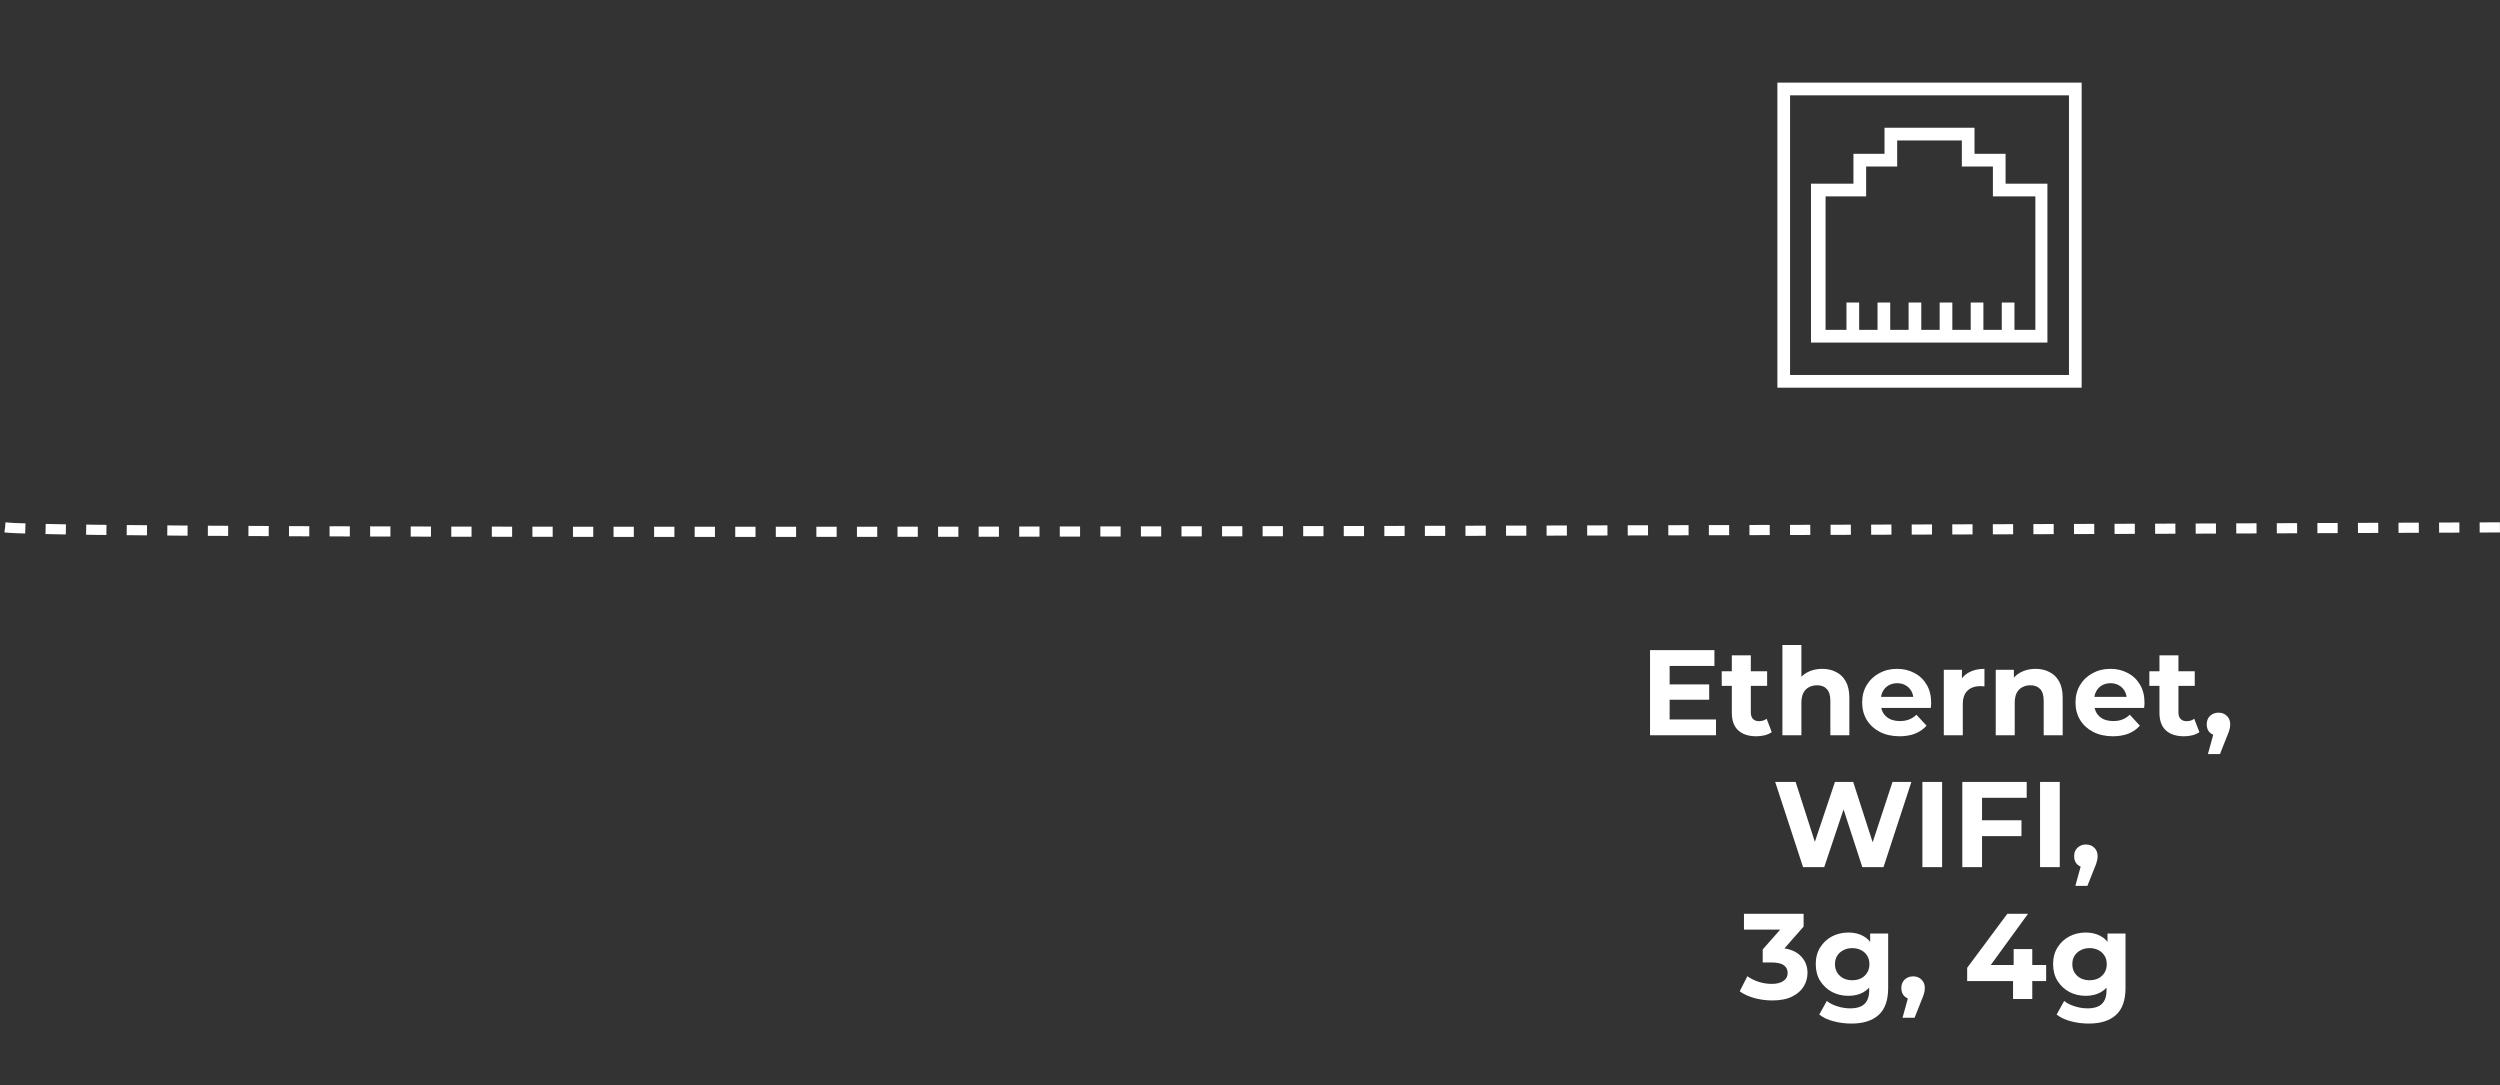 <?xml version="1.0" encoding="UTF-8"?> <svg xmlns="http://www.w3.org/2000/svg" width="493" height="214" viewBox="0 0 493 214" fill="none"><rect x="0" y="0" width="493" height="214" fill="#333333" stroke="none"/> <path d="M328.963 134.968H337.051V137.992H328.963V134.968ZM329.251 141.88H338.395V145H325.387V128.2H338.083V131.32H329.251V141.88ZM346.34 145.192C344.82 145.192 343.636 144.808 342.788 144.04C341.94 143.256 341.516 142.096 341.516 140.56V129.232H345.26V140.512C345.26 141.056 345.404 141.48 345.692 141.784C345.98 142.072 346.372 142.216 346.868 142.216C347.46 142.216 347.964 142.056 348.38 141.736L349.388 144.376C349.004 144.648 348.54 144.856 347.996 145C347.468 145.128 346.916 145.192 346.34 145.192ZM339.524 135.256V132.376H348.476V135.256H339.524ZM359.338 131.896C360.362 131.896 361.274 132.104 362.074 132.52C362.89 132.92 363.53 133.544 363.994 134.392C364.458 135.224 364.69 136.296 364.69 137.608V145H360.946V138.184C360.946 137.144 360.714 136.376 360.25 135.88C359.802 135.384 359.162 135.136 358.33 135.136C357.738 135.136 357.202 135.264 356.722 135.52C356.258 135.76 355.89 136.136 355.618 136.648C355.362 137.16 355.234 137.816 355.234 138.616V145H351.49V127.192H355.234V135.664L354.394 134.584C354.858 133.72 355.522 133.056 356.386 132.592C357.25 132.128 358.234 131.896 359.338 131.896ZM374.585 145.192C373.113 145.192 371.817 144.904 370.697 144.328C369.593 143.752 368.737 142.968 368.129 141.976C367.521 140.968 367.217 139.824 367.217 138.544C367.217 137.248 367.513 136.104 368.105 135.112C368.713 134.104 369.537 133.32 370.577 132.76C371.617 132.184 372.793 131.896 374.105 131.896C375.369 131.896 376.505 132.168 377.513 132.712C378.537 133.24 379.345 134.008 379.937 135.016C380.529 136.008 380.825 137.2 380.825 138.592C380.825 138.736 380.817 138.904 380.801 139.096C380.785 139.272 380.769 139.44 380.753 139.6H370.265V137.416H378.785L377.345 138.064C377.345 137.392 377.209 136.808 376.937 136.312C376.665 135.816 376.289 135.432 375.809 135.16C375.329 134.872 374.769 134.728 374.129 134.728C373.489 134.728 372.921 134.872 372.425 135.16C371.945 135.432 371.569 135.824 371.297 136.336C371.025 136.832 370.889 137.424 370.889 138.112V138.688C370.889 139.392 371.041 140.016 371.345 140.56C371.665 141.088 372.105 141.496 372.665 141.784C373.241 142.056 373.913 142.192 374.681 142.192C375.369 142.192 375.969 142.088 376.481 141.88C377.009 141.672 377.489 141.36 377.921 140.944L379.913 143.104C379.321 143.776 378.577 144.296 377.681 144.664C376.785 145.016 375.753 145.192 374.585 145.192ZM383.318 145V132.088H386.894V135.736L386.39 134.68C386.774 133.768 387.39 133.08 388.238 132.616C389.086 132.136 390.118 131.896 391.334 131.896V135.352C391.174 135.336 391.03 135.328 390.902 135.328C390.774 135.312 390.638 135.304 390.494 135.304C389.47 135.304 388.638 135.6 387.998 136.192C387.374 136.768 387.062 137.672 387.062 138.904V145H383.318ZM401.408 131.896C402.432 131.896 403.344 132.104 404.144 132.52C404.96 132.92 405.6 133.544 406.064 134.392C406.528 135.224 406.76 136.296 406.76 137.608V145H403.016V138.184C403.016 137.144 402.784 136.376 402.32 135.88C401.872 135.384 401.232 135.136 400.4 135.136C399.808 135.136 399.272 135.264 398.792 135.52C398.328 135.76 397.96 136.136 397.688 136.648C397.432 137.16 397.304 137.816 397.304 138.616V145H393.56V132.088H397.136V135.664L396.464 134.584C396.928 133.72 397.592 133.056 398.456 132.592C399.32 132.128 400.304 131.896 401.408 131.896ZM416.656 145.192C415.184 145.192 413.888 144.904 412.768 144.328C411.664 143.752 410.808 142.968 410.2 141.976C409.592 140.968 409.288 139.824 409.288 138.544C409.288 137.248 409.584 136.104 410.176 135.112C410.784 134.104 411.608 133.32 412.648 132.76C413.688 132.184 414.864 131.896 416.176 131.896C417.44 131.896 418.576 132.168 419.584 132.712C420.608 133.24 421.416 134.008 422.008 135.016C422.6 136.008 422.896 137.2 422.896 138.592C422.896 138.736 422.888 138.904 422.872 139.096C422.856 139.272 422.84 139.44 422.824 139.6H412.336V137.416H420.856L419.416 138.064C419.416 137.392 419.28 136.808 419.008 136.312C418.736 135.816 418.36 135.432 417.88 135.16C417.4 134.872 416.84 134.728 416.2 134.728C415.56 134.728 414.992 134.872 414.496 135.16C414.016 135.432 413.64 135.824 413.368 136.336C413.096 136.832 412.96 137.424 412.96 138.112V138.688C412.96 139.392 413.112 140.016 413.416 140.56C413.736 141.088 414.176 141.496 414.736 141.784C415.312 142.056 415.984 142.192 416.752 142.192C417.44 142.192 418.04 142.088 418.552 141.88C419.08 141.672 419.56 141.36 419.992 140.944L421.984 143.104C421.392 143.776 420.648 144.296 419.752 144.664C418.856 145.016 417.824 145.192 416.656 145.192ZM430.668 145.192C429.148 145.192 427.964 144.808 427.116 144.04C426.268 143.256 425.844 142.096 425.844 140.56V129.232H429.588V140.512C429.588 141.056 429.732 141.48 430.02 141.784C430.308 142.072 430.7 142.216 431.196 142.216C431.788 142.216 432.292 142.056 432.708 141.736L433.716 144.376C433.332 144.648 432.868 144.856 432.324 145C431.796 145.128 431.244 145.192 430.668 145.192ZM423.852 135.256V132.376H432.804V135.256H423.852ZM435.404 148.696L436.988 142.936L437.516 145.096C436.828 145.096 436.26 144.896 435.812 144.496C435.38 144.096 435.164 143.544 435.164 142.84C435.164 142.136 435.388 141.576 435.836 141.16C436.284 140.744 436.836 140.536 437.492 140.536C438.164 140.536 438.716 140.752 439.148 141.184C439.58 141.6 439.796 142.152 439.796 142.84C439.796 143.048 439.78 143.256 439.748 143.464C439.716 143.656 439.652 143.896 439.556 144.184C439.476 144.456 439.34 144.808 439.148 145.24L437.78 148.696H435.404ZM355.563 171L350.067 154.2H354.099L358.875 169.08H356.859L361.851 154.2H365.451L370.251 169.08H368.307L373.203 154.2H376.923L371.427 171H367.251L363.003 157.944H364.107L359.739 171H355.563ZM379.094 171V154.2H382.982V171H379.094ZM390.569 161.76H398.633V164.88H390.569V161.76ZM390.857 171H386.969V154.2H399.665V157.32H390.857V171ZM402.297 171V154.2H406.185V171H402.297ZM409.26 174.696L410.844 168.936L411.372 171.096C410.684 171.096 410.116 170.896 409.668 170.496C409.236 170.096 409.02 169.544 409.02 168.84C409.02 168.136 409.244 167.576 409.692 167.16C410.14 166.744 410.692 166.536 411.348 166.536C412.02 166.536 412.572 166.752 413.004 167.184C413.436 167.6 413.652 168.152 413.652 168.84C413.652 169.048 413.636 169.256 413.604 169.464C413.572 169.656 413.508 169.896 413.412 170.184C413.332 170.456 413.196 170.808 413.004 171.24L411.636 174.696H409.26ZM349.478 197.288C348.31 197.288 347.15 197.136 345.998 196.832C344.846 196.512 343.87 196.064 343.07 195.488L344.582 192.512C345.222 192.976 345.966 193.344 346.814 193.616C347.662 193.888 348.518 194.024 349.382 194.024C350.358 194.024 351.126 193.832 351.686 193.448C352.246 193.064 352.526 192.536 352.526 191.864C352.526 191.224 352.278 190.72 351.782 190.352C351.286 189.984 350.486 189.8 349.382 189.8H347.606V187.232L352.286 181.928L352.718 183.32H343.91V180.2H355.67V182.72L351.014 188.024L349.046 186.896H350.174C352.238 186.896 353.798 187.36 354.854 188.288C355.91 189.216 356.438 190.408 356.438 191.864C356.438 192.808 356.19 193.696 355.694 194.528C355.198 195.344 354.438 196.008 353.414 196.52C352.39 197.032 351.078 197.288 349.478 197.288ZM365.097 201.848C363.881 201.848 362.705 201.696 361.569 201.392C360.449 201.104 359.513 200.664 358.761 200.072L360.249 197.384C360.793 197.832 361.481 198.184 362.313 198.44C363.161 198.712 363.993 198.848 364.809 198.848C366.137 198.848 367.097 198.552 367.689 197.96C368.297 197.368 368.601 196.488 368.601 195.32V193.376L368.841 190.136L368.793 186.872V184.088H372.345V194.84C372.345 197.24 371.721 199.008 370.473 200.144C369.225 201.28 367.433 201.848 365.097 201.848ZM364.521 196.376C363.321 196.376 362.233 196.12 361.257 195.608C360.297 195.08 359.521 194.352 358.929 193.424C358.353 192.48 358.065 191.384 358.065 190.136C358.065 188.872 358.353 187.776 358.929 186.848C359.521 185.904 360.297 185.176 361.257 184.664C362.233 184.152 363.321 183.896 364.521 183.896C365.609 183.896 366.569 184.12 367.401 184.568C368.233 185 368.881 185.68 369.345 186.608C369.809 187.52 370.041 188.696 370.041 190.136C370.041 191.56 369.809 192.736 369.345 193.664C368.881 194.576 368.233 195.256 367.401 195.704C366.569 196.152 365.609 196.376 364.521 196.376ZM365.265 193.304C365.921 193.304 366.505 193.176 367.017 192.92C367.529 192.648 367.929 192.272 368.217 191.792C368.505 191.312 368.649 190.76 368.649 190.136C368.649 189.496 368.505 188.944 368.217 188.48C367.929 188 367.529 187.632 367.017 187.376C366.505 187.104 365.921 186.968 365.265 186.968C364.609 186.968 364.025 187.104 363.513 187.376C363.001 187.632 362.593 188 362.289 188.48C362.001 188.944 361.857 189.496 361.857 190.136C361.857 190.76 362.001 191.312 362.289 191.792C362.593 192.272 363.001 192.648 363.513 192.92C364.025 193.176 364.609 193.304 365.265 193.304ZM375.182 200.696L376.766 194.936L377.294 197.096C376.606 197.096 376.038 196.896 375.59 196.496C375.158 196.096 374.942 195.544 374.942 194.84C374.942 194.136 375.166 193.576 375.614 193.16C376.062 192.744 376.614 192.536 377.27 192.536C377.942 192.536 378.494 192.752 378.926 193.184C379.358 193.6 379.574 194.152 379.574 194.84C379.574 195.048 379.558 195.256 379.526 195.464C379.494 195.656 379.43 195.896 379.334 196.184C379.254 196.456 379.118 196.808 378.926 197.24L377.558 200.696H375.182ZM387.924 193.472V190.856L395.844 180.2H399.924L392.172 190.856L390.276 190.304H403.5V193.472H387.924ZM396.972 197V193.472L397.092 190.304V187.16H400.764V197H396.972ZM411.902 201.848C410.686 201.848 409.51 201.696 408.374 201.392C407.254 201.104 406.318 200.664 405.566 200.072L407.054 197.384C407.598 197.832 408.286 198.184 409.118 198.44C409.966 198.712 410.798 198.848 411.614 198.848C412.942 198.848 413.902 198.552 414.494 197.96C415.102 197.368 415.406 196.488 415.406 195.32V193.376L415.646 190.136L415.598 186.872V184.088H419.15V194.84C419.15 197.24 418.526 199.008 417.278 200.144C416.03 201.28 414.238 201.848 411.902 201.848ZM411.326 196.376C410.126 196.376 409.038 196.12 408.062 195.608C407.102 195.08 406.326 194.352 405.734 193.424C405.158 192.48 404.87 191.384 404.87 190.136C404.87 188.872 405.158 187.776 405.734 186.848C406.326 185.904 407.102 185.176 408.062 184.664C409.038 184.152 410.126 183.896 411.326 183.896C412.414 183.896 413.374 184.12 414.206 184.568C415.038 185 415.686 185.68 416.15 186.608C416.614 187.52 416.846 188.696 416.846 190.136C416.846 191.56 416.614 192.736 416.15 193.664C415.686 194.576 415.038 195.256 414.206 195.704C413.374 196.152 412.414 196.376 411.326 196.376ZM412.07 193.304C412.726 193.304 413.31 193.176 413.822 192.92C414.334 192.648 414.734 192.272 415.022 191.792C415.31 191.312 415.454 190.76 415.454 190.136C415.454 189.496 415.31 188.944 415.022 188.48C414.734 188 414.334 187.632 413.822 187.376C413.31 187.104 412.726 186.968 412.07 186.968C411.414 186.968 410.83 187.104 410.318 187.376C409.806 187.632 409.398 188 409.094 188.48C408.806 188.944 408.662 189.496 408.662 190.136C408.662 190.76 408.806 191.312 409.094 191.792C409.398 192.272 409.806 192.648 410.318 192.92C410.83 193.176 411.414 193.304 412.07 193.304Z" fill="white"></path> <path d="M1 104C13.064 105.6 339.682 104.667 493 104" stroke="white" stroke-width="2" stroke-miterlimit="16" stroke-dasharray="4 4"></path> <path d="M410.5 16.293H350.5V76.453H410.5V16.293ZM408 73.947H353V18.8H408V73.947Z" fill="white"></path> <path d="M403.875 36.221H395.5V30.331H389.375V25.192H371.625V30.331H365.5V36.221H357.125V67.555H403.75V36.221H403.875ZM401.375 65.048H397.25V59.659H394.75V65.048H391.125V59.659H388.625V65.048H385V59.659H382.5V65.048H378.875V59.659H376.375V65.048H372.75V59.659H370.25V65.048H366.625V59.659H364.125V65.048H360V38.728H368V32.837H374.125V27.699H386.875V32.837H393V38.728H401.375V65.048Z" fill="white"></path> </svg> 